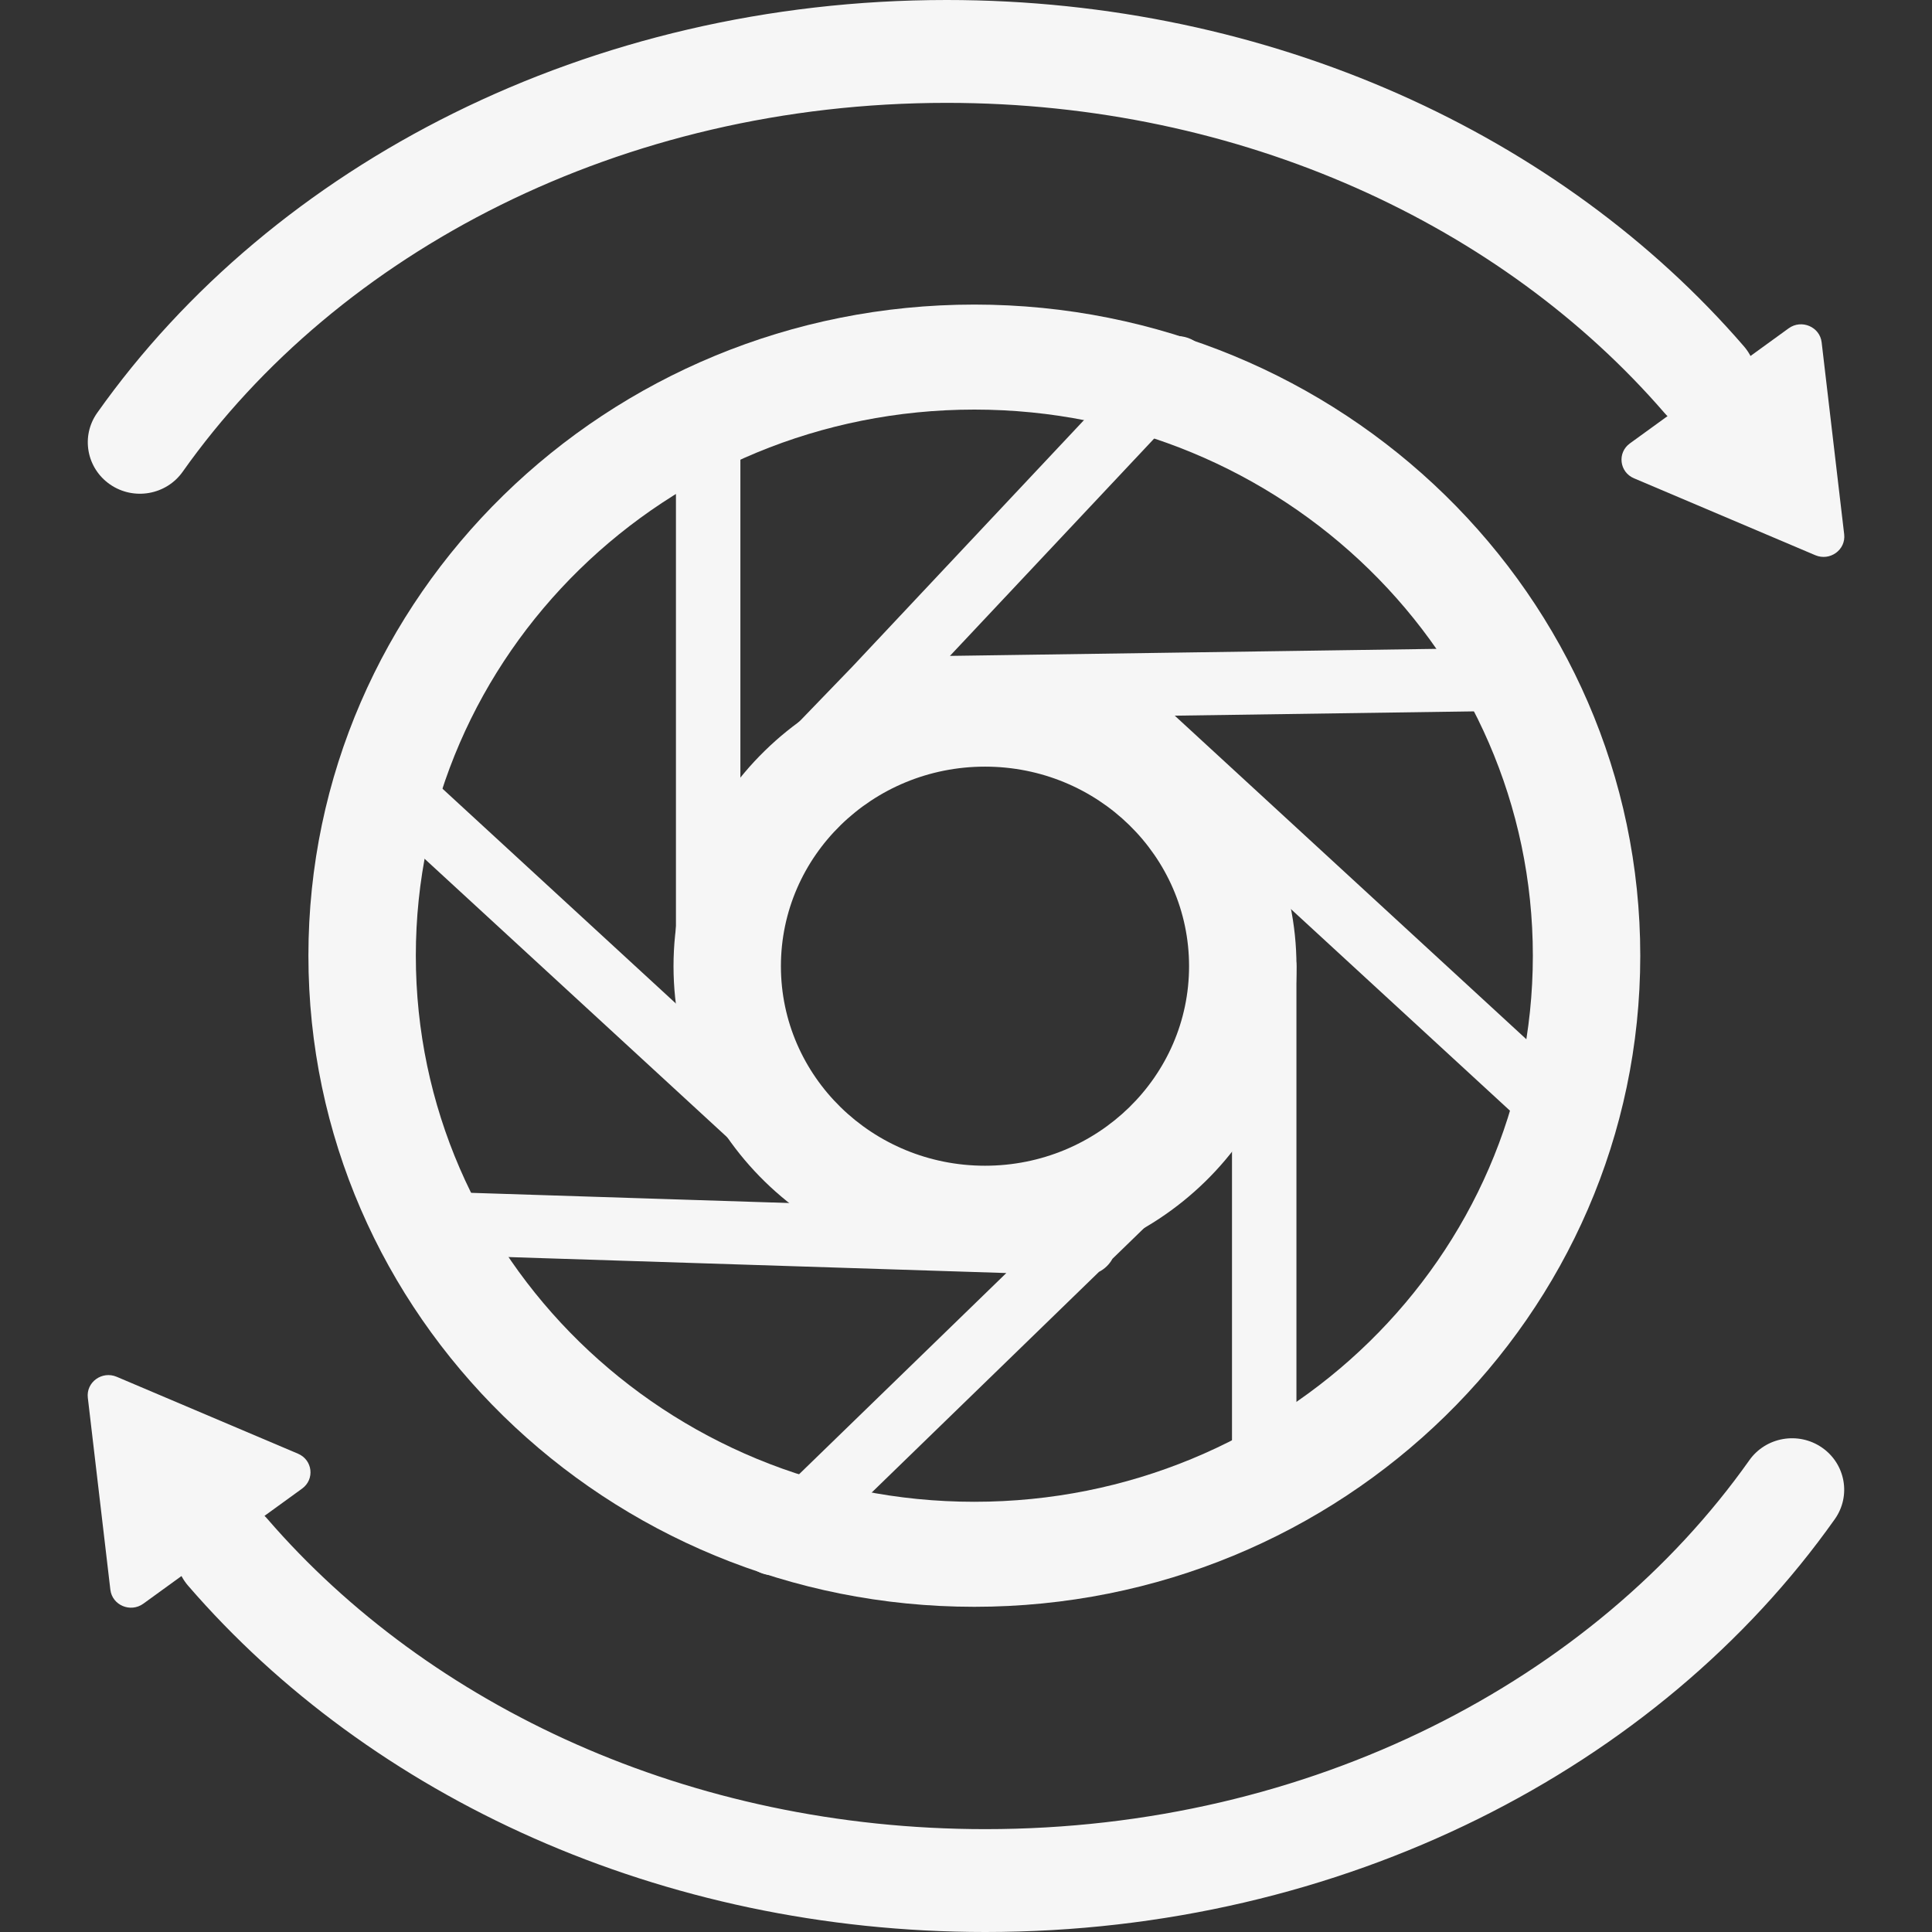 <svg width="90" height="90" viewBox="0 0 90 90" fill="none" xmlns="http://www.w3.org/2000/svg">
<rect x="0" y="0" width="90" height="90" fill="#333333" stroke="none"/>
<path d="M71.406 44.519C71.406 30.47 59.758 19.08 45.388 19.08C31.019 19.08 19.371 30.47 19.371 44.519C19.371 58.569 31.019 69.959 45.388 69.959V74.851C28.256 74.851 14.367 61.271 14.367 44.519C14.367 27.767 28.256 14.188 45.388 14.188C62.521 14.188 76.41 27.767 76.41 44.519C76.41 61.271 62.521 74.851 45.388 74.851V69.959C59.758 69.959 71.406 58.569 71.406 44.519Z" fill="#F6F6F6"/>
<path d="M55.391 45.009C55.391 39.875 51.135 35.713 45.885 35.713C40.635 35.713 36.378 39.875 36.378 45.009C36.378 50.142 40.635 54.304 45.885 54.304V59.196C37.871 59.196 31.375 52.844 31.375 45.009C31.375 37.173 37.871 30.821 45.885 30.821C53.899 30.821 60.395 37.173 60.395 45.009C60.395 52.844 53.899 59.196 45.885 59.196V54.304C51.135 54.304 55.391 50.142 55.391 45.009Z" fill="#F6F6F6"/>
<path d="M31.488 44.519V19.08C31.488 18.269 32.16 17.612 32.989 17.612C33.818 17.612 34.49 18.269 34.49 19.08V44.519C34.49 45.33 33.818 45.987 32.989 45.987C32.16 45.987 31.488 45.33 31.488 44.519Z" fill="#F6F6F6"/>
<path d="M57.391 69.47V45.009C57.391 44.198 58.063 43.541 58.892 43.541C59.721 43.541 60.393 44.198 60.393 45.009V69.47C60.393 70.281 59.721 70.938 58.892 70.938C58.063 70.938 57.391 70.281 57.391 69.47Z" fill="#F6F6F6"/>
<path d="M53.728 16.13C54.289 15.533 55.238 15.494 55.849 16.042C56.459 16.591 56.499 17.519 55.939 18.116L44.252 30.554L70.385 30.176C71.214 30.164 71.896 30.812 71.909 31.622C71.921 32.432 71.259 33.099 70.43 33.112L41.444 33.53L36.475 38.677C35.906 39.267 34.956 39.294 34.354 38.738C33.751 38.181 33.723 37.253 34.292 36.663L39.697 31.065L53.728 16.13Z" fill="#F6F6F6"/>
<path d="M52.062 54.27C52.65 53.699 53.601 53.703 54.185 54.278C54.769 54.853 54.766 55.782 54.178 56.353L51.822 58.64C51.679 58.9 51.46 59.112 51.194 59.249L37.075 72.957C36.487 73.528 35.537 73.525 34.953 72.95C34.369 72.375 34.372 71.445 34.96 70.874L46.878 59.303L19.929 58.439C19.1 58.413 18.45 57.734 18.477 56.924C18.505 56.114 19.198 55.479 20.026 55.505L49.806 56.46L52.062 54.27ZM50.834 31.772C51.402 31.182 52.352 31.154 52.955 31.71L74.433 51.476C75.036 52.031 75.064 52.961 74.496 53.551C73.928 54.141 72.978 54.169 72.375 53.613L50.898 33.846C50.295 33.291 50.265 32.362 50.834 31.772Z" fill="#F6F6F6"/>
<path d="M17.275 35.686C17.843 35.096 18.794 35.067 19.398 35.623L36.409 51.278C37.013 51.833 37.042 52.763 36.474 53.353C35.906 53.943 34.955 53.972 34.351 53.416L17.34 37.761C16.736 37.206 16.707 36.276 17.275 35.686Z" fill="#F6F6F6"/>
<path d="M45.902 90C30.781 90 17.27 83.711 8.764 73.87C7.893 72.863 8.015 71.351 9.036 70.493C10.057 69.634 11.59 69.755 12.46 70.761C19.996 79.479 32.128 85.208 45.902 85.208C61.079 85.208 74.25 78.257 81.49 68.025C82.257 66.94 83.771 66.674 84.871 67.431C85.971 68.189 86.24 69.682 85.473 70.767C77.26 82.374 62.551 90 45.902 90Z" fill="#F6F6F6"/>
<path d="M4.091 65.111C4.006 64.388 4.753 63.847 5.436 64.136L13.882 67.719C14.565 68.008 14.671 68.912 14.073 69.345L6.677 74.706C6.079 75.139 5.226 74.777 5.141 74.054L4.091 65.111Z" fill="#F6F6F6"/>
<path d="M44.098 6.83976e-06C59.219 4.74475e-05 72.73 6.289 81.236 16.13C82.107 17.137 81.985 18.649 80.964 19.507C79.943 20.366 78.41 20.245 77.54 19.239C70.004 10.521 57.872 4.792 44.098 4.792C28.921 4.792 15.75 11.743 8.51 21.975C7.743 23.06 6.229 23.326 5.129 22.569C4.029 21.811 3.759 20.318 4.527 19.233C12.74 7.626 27.449 3.99356e-06 44.098 6.83976e-06Z" fill="#F6F6F6"/>
<path d="M85.909 24.889C85.994 25.612 85.247 26.153 84.564 25.864L76.118 22.281C75.435 21.992 75.329 21.088 75.927 20.655L83.323 15.294C83.921 14.861 84.774 15.223 84.859 15.946L85.909 24.889Z" fill="#F6F6F6"/>
</svg>
